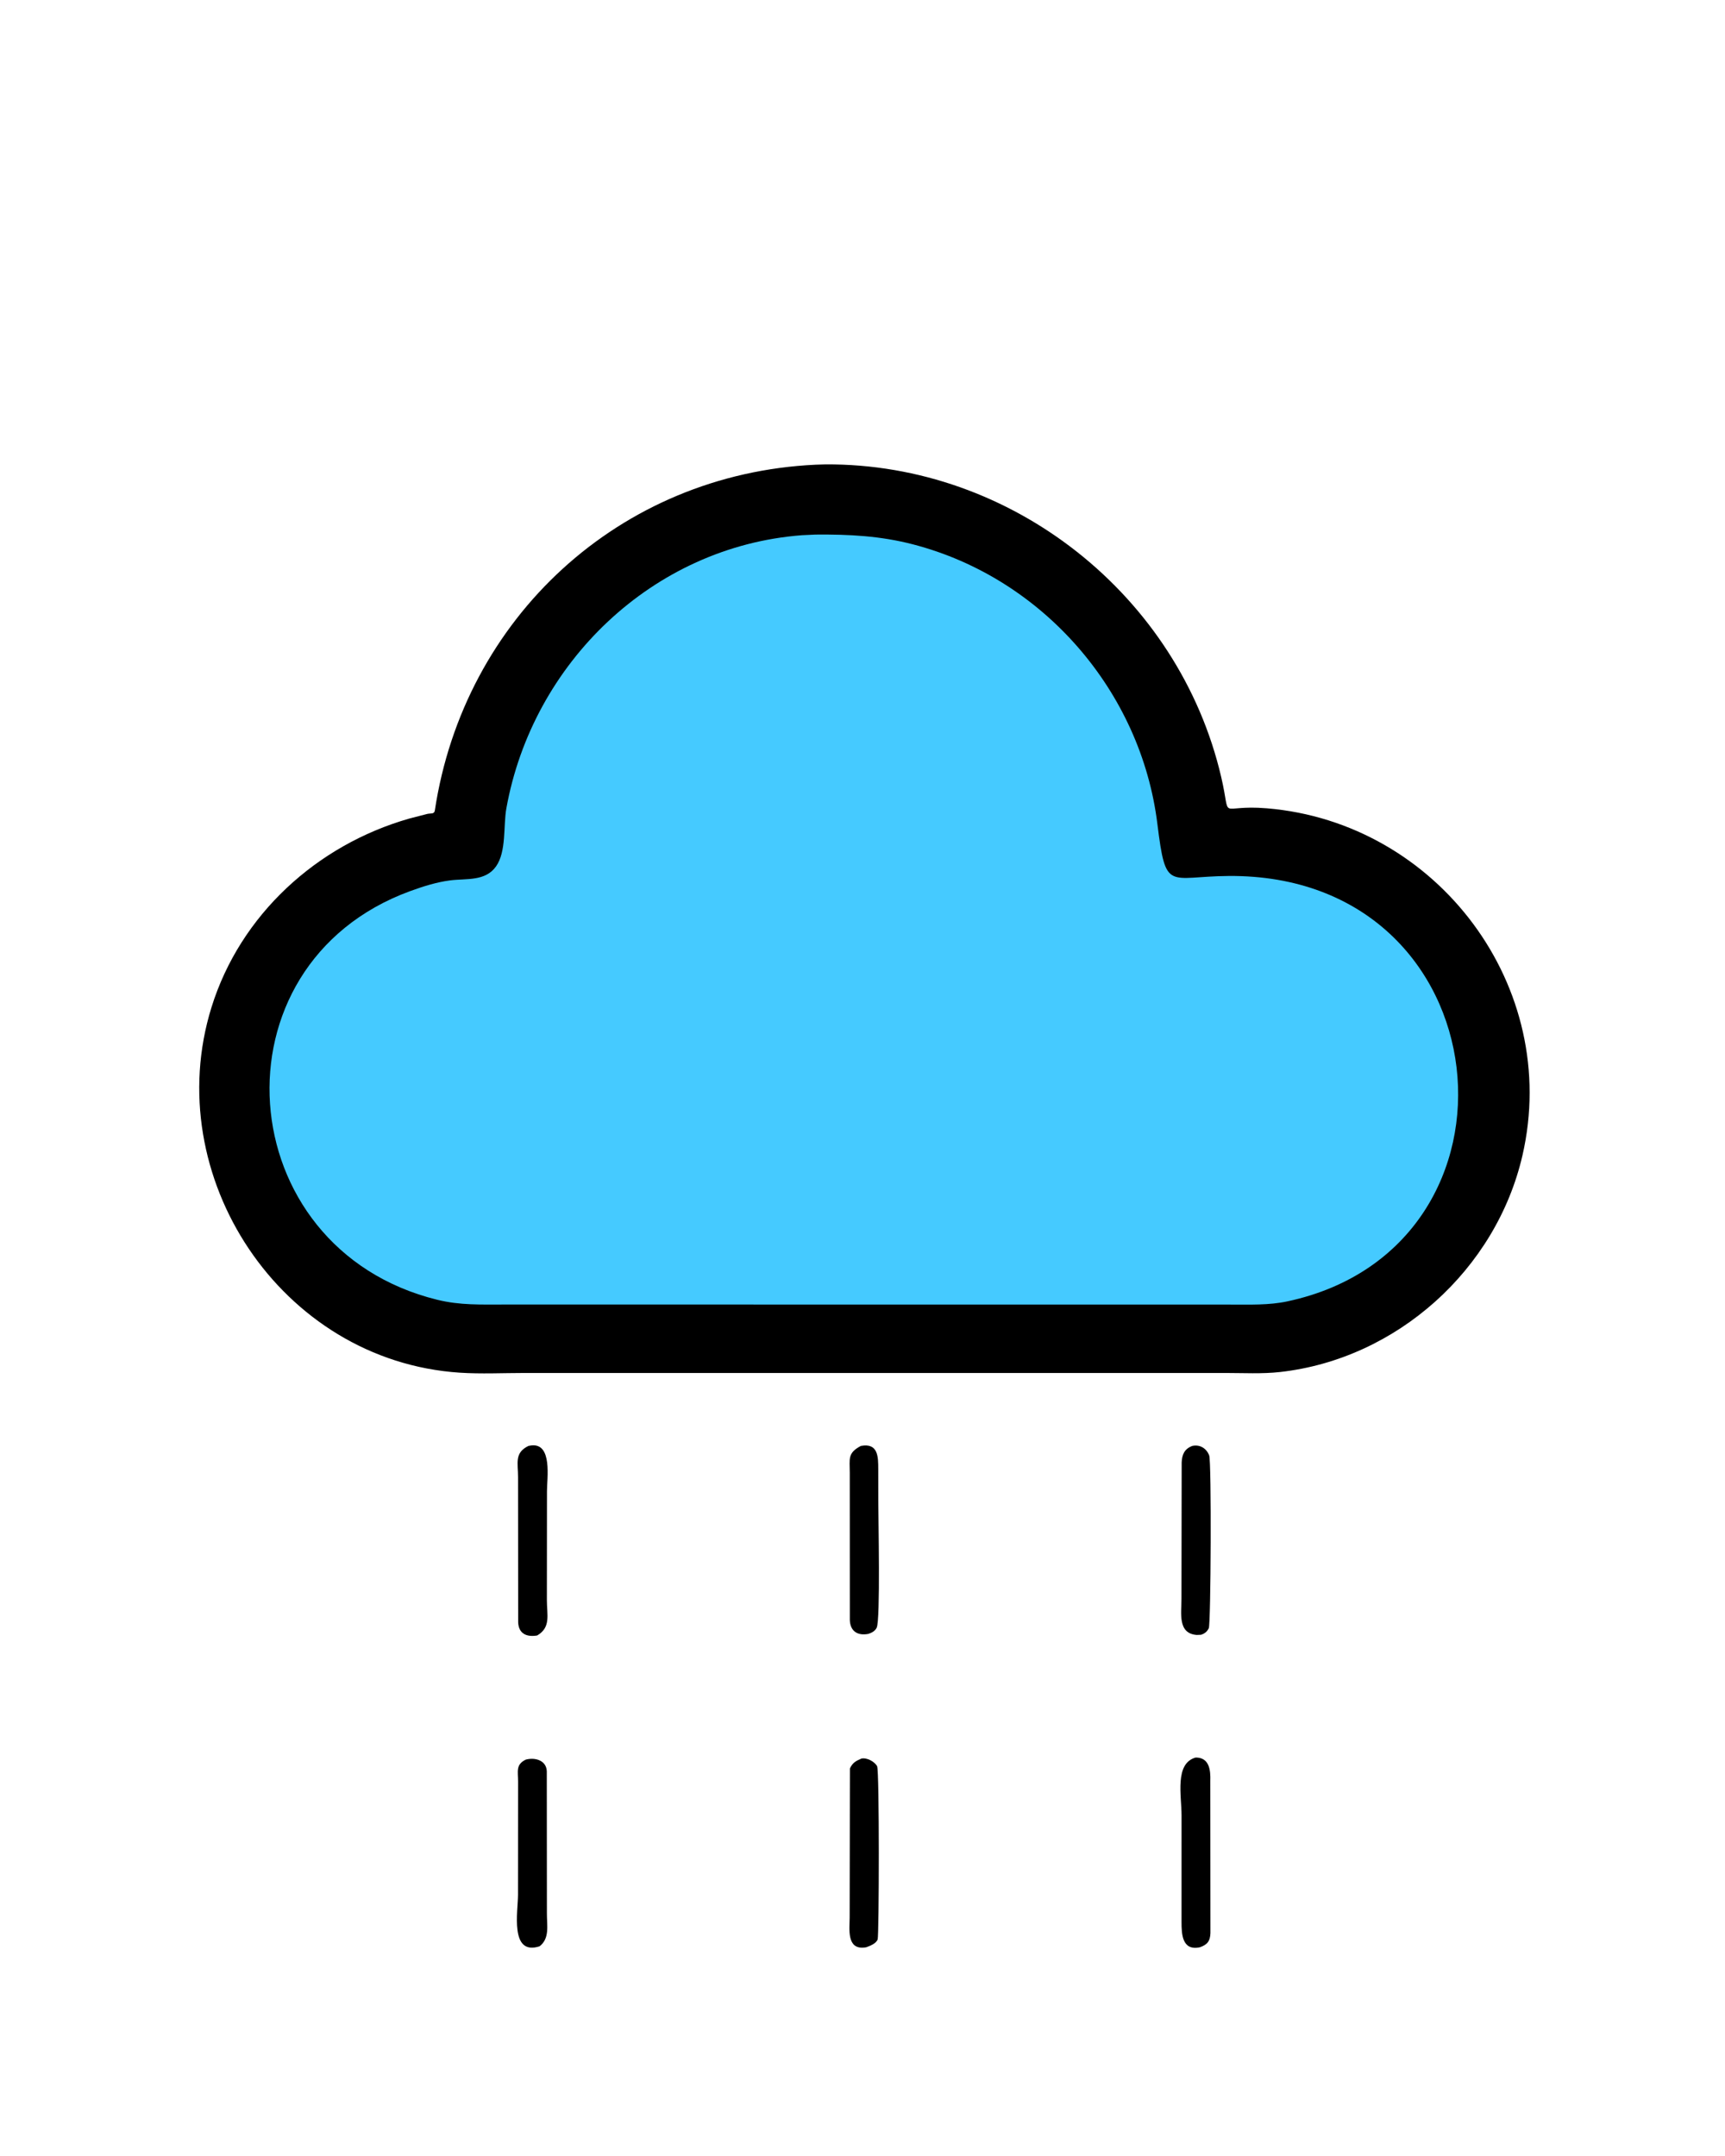 <svg version="1.1" xmlns="http://www.w3.org/2000/svg" style="display: block;" viewBox="0 0 1638 2048" width="640" height="800">
<path transform="translate(0,0)" fill="rgb(0,0,0)" d="M 817.424 1373.5 C 834.109 1370.32 833.934 1384.24 833.96 1395.62 L 833.997 1426.03 C 834.006 1441.39 836.109 1538.65 832.48 1546.17 C 830.928 1549.39 827.741 1551.04 824.5 1552.06 C 813.978 1554.04 807.366 1549.19 806.97 1539 L 806.91 1399.06 C 806.926 1385.78 804.559 1380.32 817.424 1373.5 z"/>
<path transform="translate(0,0)" fill="rgb(0,0,0)" d="M 1132.21 1373.5 C 1139.33 1371.88 1145.7 1375.72 1148.29 1382.55 C 1150.58 1388.58 1149.9 1542.61 1147.9 1546.66 C 1146.26 1549.99 1143.96 1551.78 1140.5 1552.89 L 1136.5 1553.06 C 1118.17 1551.73 1121.98 1532.22 1121.95 1518.96 L 1122.15 1389.07 C 1122.5 1381.62 1124.78 1376.33 1132.21 1373.5 z"/>
<path transform="translate(0,0)" fill="rgb(0,0,0)" d="M 817.909 1670.5 C 822.993 1669.27 830.599 1673.39 832.873 1677.75 C 835.139 1682.09 834.742 1838.74 833.393 1842.28 C 831.869 1846.28 826.2 1848.4 822.5 1849.75 L 821.031 1849.97 C 803.779 1852.07 806.744 1832.28 806.799 1821.72 L 807.044 1679.87 C 809.591 1674.45 812.568 1672.81 817.909 1670.5 z"/>
<path transform="translate(0,0)" fill="rgb(0,0,0)" d="M 499.113 1671.5 C 508.095 1669.07 518.732 1672.21 519.148 1682.5 L 519.252 1817.92 C 519.201 1829.07 522.074 1841.31 512.253 1848.83 C 483.75 1858.04 491.809 1815.49 491.8 1799.81 L 491.864 1692.34 C 491.885 1682.69 489.432 1676.27 499.113 1671.5 z"/>
<path transform="translate(0,0)" fill="rgb(0,0,0)" d="M 1135.43 1669.5 C 1148.68 1669.4 1149.66 1681.91 1149.34 1691.67 L 1149.46 1836.33 C 1149.15 1843.84 1146.67 1847.15 1139.5 1849.73 C 1122.48 1853.42 1122.03 1837.02 1122.02 1825.86 L 1122.03 1724.52 C 1122.05 1705.86 1115.27 1675.04 1135.43 1669.5 z"/>
<path transform="translate(0,0)" fill="rgb(0,0,0)" d="M 501.692 1373.5 L 504.296 1373.04 C 524.739 1370.52 519.309 1404.65 519.317 1416.27 L 519.229 1520.03 C 519.191 1533.78 523.29 1545.81 510.023 1553.55 C 499.65 1555.32 492.359 1551.61 491.956 1541 L 491.836 1403.21 C 491.857 1389.7 488.183 1380.1 501.692 1373.5 z"/>
<path transform="translate(0,0)" fill="rgb(0,0,0)" d="M 774.485 441.429 L 783.638 441.138 C 961.267 439.929 1119.57 565.977 1159.68 738.024 C 1169.85 781.646 1155.36 763.859 1203.03 767.812 C 1365.19 781.257 1482.71 937.331 1445.83 1097.52 C 1420.86 1205.95 1326.49 1290.86 1215.69 1303.28 C 1198.58 1305.2 1180.61 1304.19 1163.37 1304.19 L 868.5 1304.19 L 497.764 1304.2 C 477.492 1304.2 456.631 1305.25 436.442 1303.92 C 266.237 1292.71 151.039 1116.86 200.633 956.976 C 227.966 868.856 300.817 802.659 388.431 777.591 L 405.687 773.131 C 408.999 772.398 412.248 773.545 412.796 769.918 C 440.407 587.102 588.161 450.13 774.485 441.429 z"/>
<path transform="translate(0,0)" fill="rgb(69,202,255)" d="M 761.45 508.409 L 774.44 507.796 C 806.417 507.525 836.107 509.039 867.295 517.182 C 990.784 549.425 1083.49 656.874 1099.06 782.496 C 1107.16 847.895 1109.02 832.542 1166.73 832.094 C 1429.04 830.061 1463.08 1184.42 1222.78 1236.14 C 1204.97 1239.97 1186.5 1239.19 1168.39 1239.22 L 884.5 1239.18 L 478.715 1239.17 C 456.456 1239.15 436.724 1239.99 415.087 1234.66 C 217.304 1185.94 197.965 916.549 389.272 846.519 C 401.393 842.082 414.51 837.921 427.342 836.287 C 442.807 834.318 460.72 837.392 470.892 823.056 C 480.954 808.875 477.73 784.597 480.745 767.832 C 505.533 629.978 619.531 519.207 761.45 508.409 z"/>
</svg>